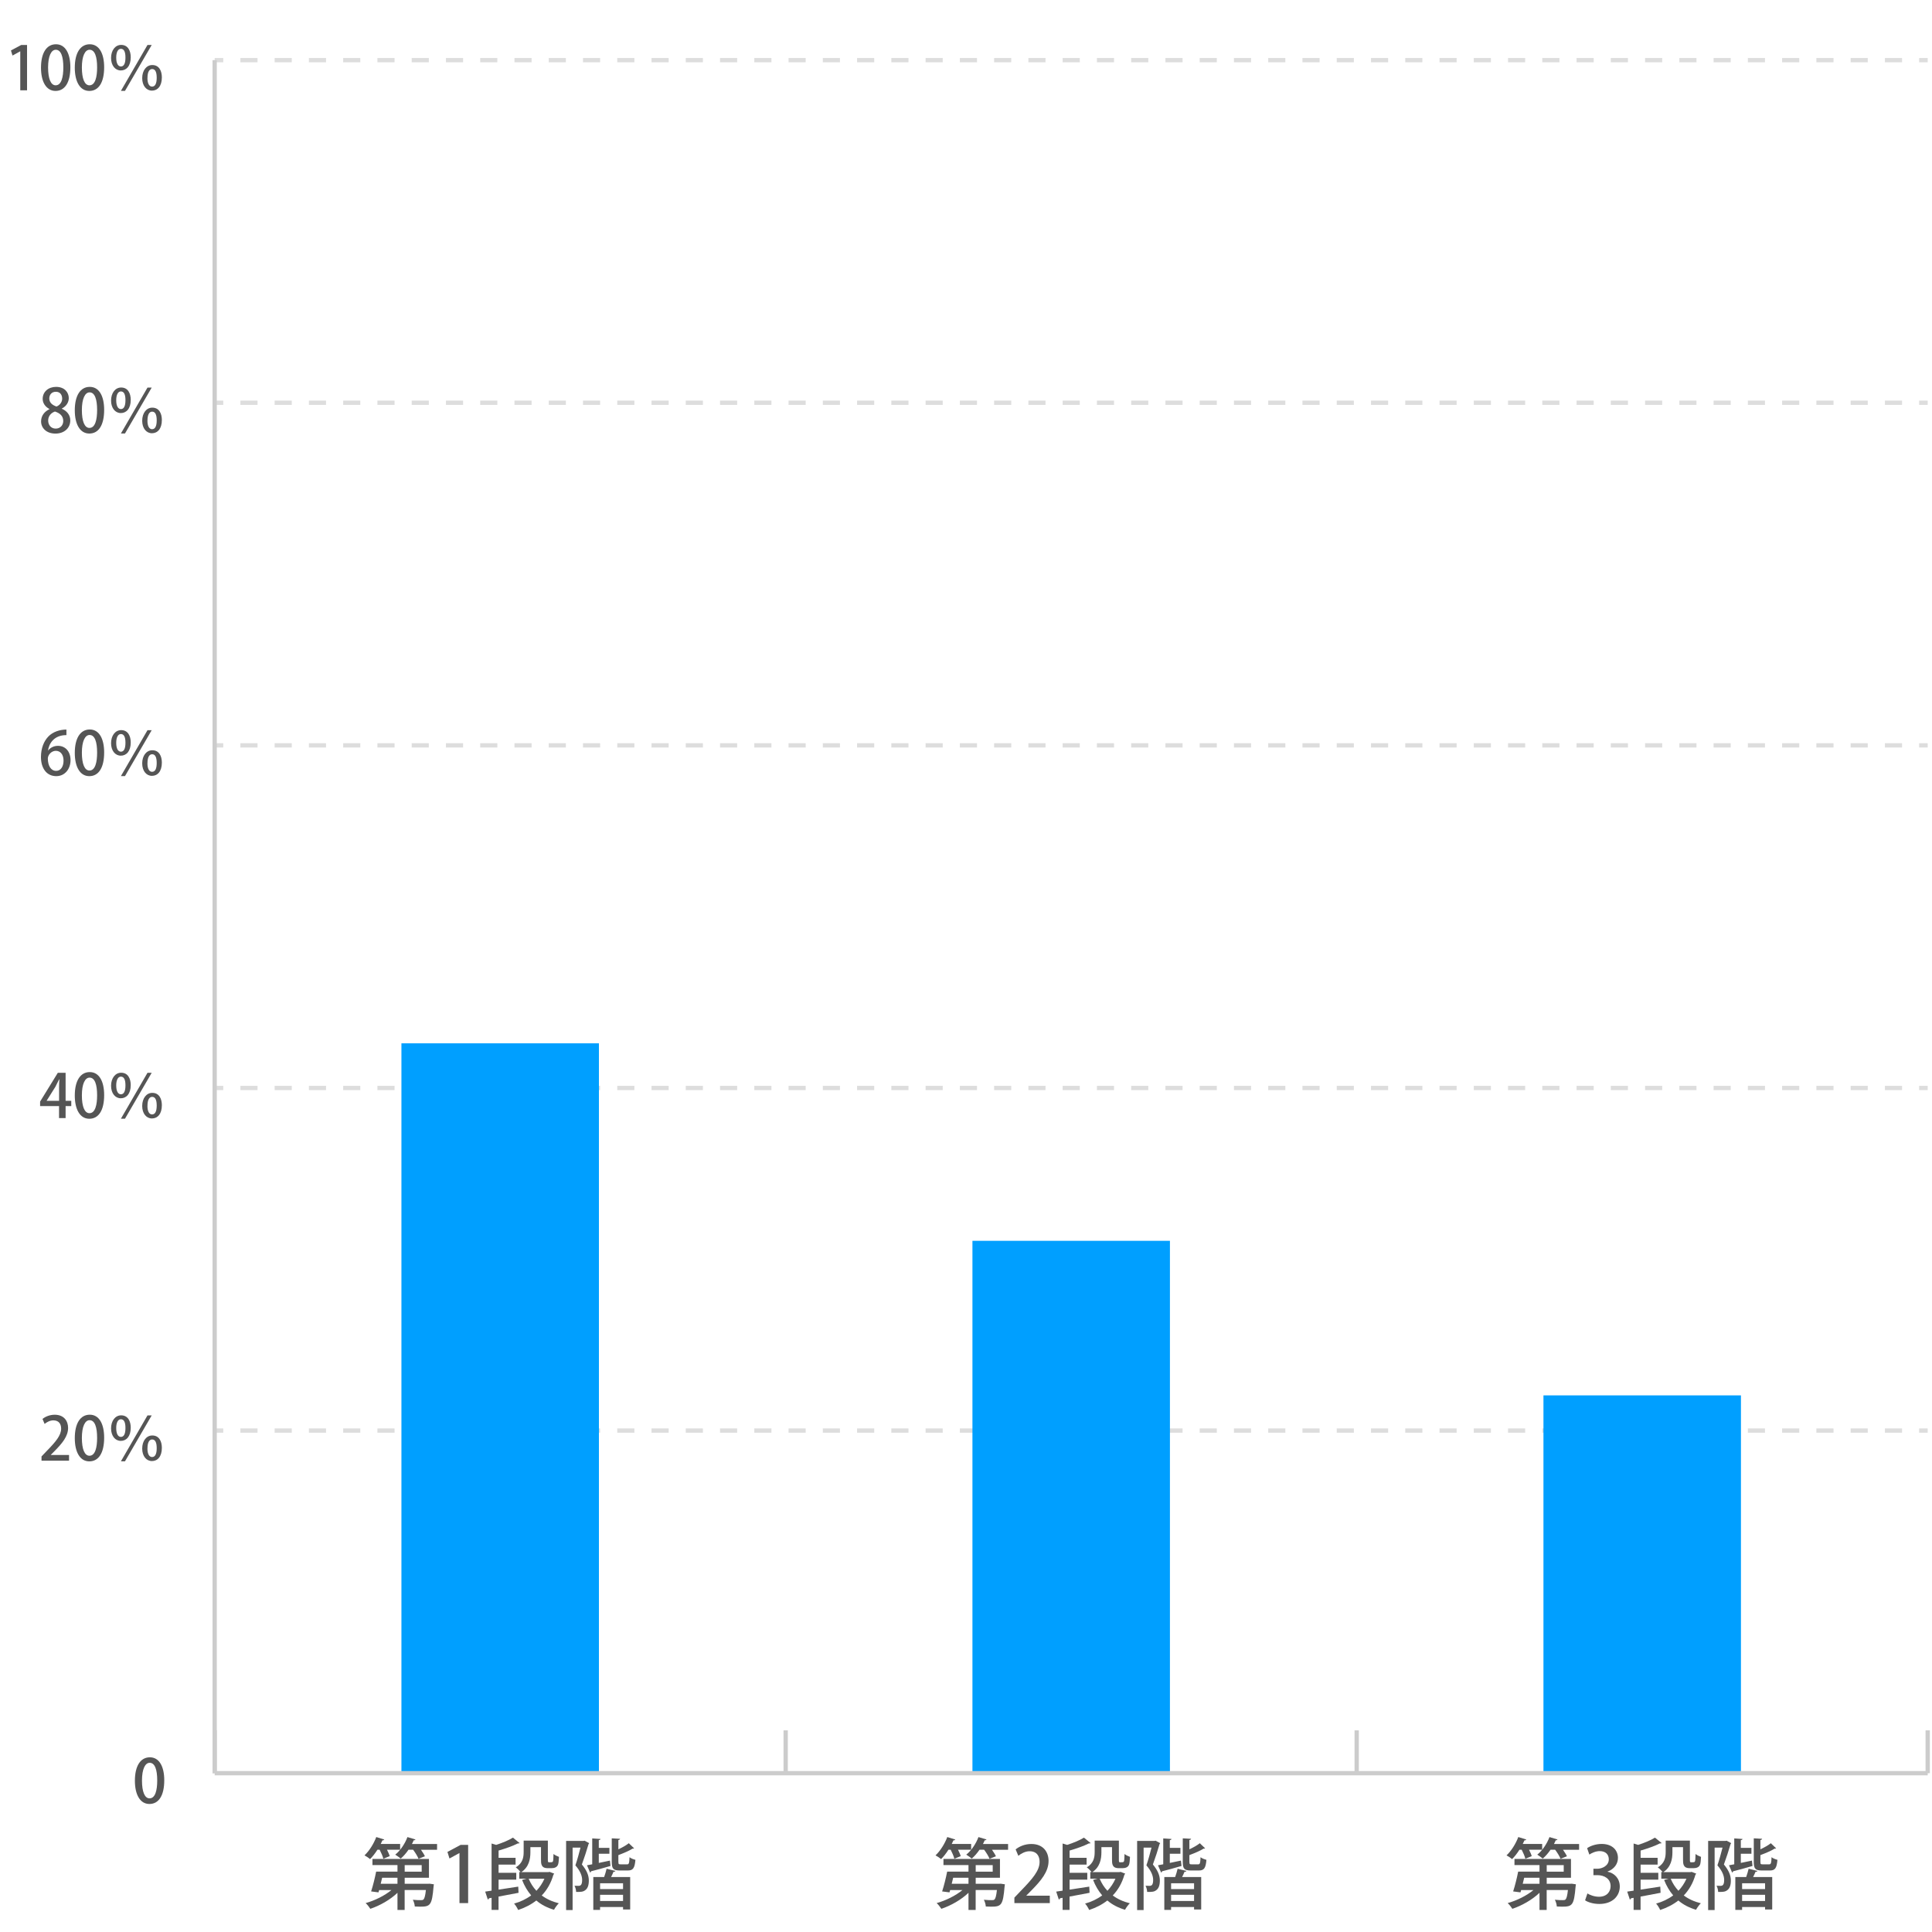 <?xml version="1.0" encoding="UTF-8"?><svg id="b" xmlns="http://www.w3.org/2000/svg" viewBox="0 0 450 450"><defs><style>.c{fill:#555;}.d,.e,.f{fill:none;stroke-miterlimit:10;}.d,.f{stroke:#ddd;}.g{fill:#009fff;}.e{stroke:#ccc;}.f{stroke-dasharray:0 0 3.99 3.99;}</style></defs><g><path class="c" d="M31.42,414.77c0-3.45,1.3-5.46,3.49-5.46s3.35,2.16,3.35,5.35c0,3.57-1.29,5.52-3.46,5.52s-3.38-2.17-3.38-5.41Zm5.2-.06c0-2.51-.53-4.12-1.76-4.12-1.06,0-1.79,1.48-1.79,4.12s.64,4.16,1.76,4.16c1.37,0,1.79-1.97,1.79-4.16Z"/><g><path class="c" d="M16.09,340.22h-6.42v-.99l1.11-1.16c2.23-2.28,3.46-3.74,3.46-5.32,0-1.02-.49-1.92-1.82-1.92-.81,0-1.54,.43-2.03,.83l-.49-1.16c.64-.53,1.67-.98,2.84-.98,2.17,0,3.12,1.47,3.12,3.07,0,1.93-1.32,3.54-3.15,5.39l-.87,.88v.03h4.24v1.34Z"/><path class="c" d="M17.42,334.97c0-3.45,1.3-5.46,3.49-5.46s3.35,2.16,3.35,5.35c0,3.57-1.29,5.52-3.46,5.52s-3.38-2.17-3.38-5.41Zm5.2-.06c0-2.51-.53-4.12-1.76-4.12-1.06,0-1.79,1.48-1.79,4.12s.64,4.16,1.76,4.16c1.37,0,1.79-1.97,1.79-4.16Z"/><path class="c" d="M30.45,332.54c0,2.04-1.02,3.07-2.31,3.07s-2.27-1.13-2.27-2.91,.98-3.04,2.35-3.04c1.6,0,2.23,1.39,2.23,2.88Zm-3.38,.08c0,1.39,.45,2.06,1.09,2.06,.7,0,1.06-.69,1.06-2.09,0-1.26-.31-2.02-1.06-2.02-.69,0-1.09,.8-1.09,2.04Zm1.09,7.75l6.19-10.69h.98l-6.22,10.69h-.95Zm9.54-3.14c0,2.06-1.02,3.08-2.31,3.08s-2.27-1.13-2.27-2.91,.98-3.05,2.35-3.05c1.62,0,2.23,1.4,2.23,2.89Zm-3.36,.15c0,1.34,.45,1.99,1.08,1.99,.71,0,1.08-.69,1.08-2.06,0-1.29-.32-2.03-1.06-2.03-.63,0-1.09,.62-1.09,2.1Z"/></g><g><path class="c" d="M15.28,260.42h-1.53v-2.79h-4.41v-1.05l4.13-6.71h1.81v6.53h1.32v1.23h-1.32v2.79Zm-4.41-4.02h2.89v-3.16c0-.6,.03-1.23,.07-1.84h-.06c-.32,.67-.59,1.19-.88,1.75l-2.02,3.22v.03Z"/><path class="c" d="M17.42,255.17c0-3.45,1.3-5.46,3.49-5.46s3.35,2.16,3.35,5.35c0,3.57-1.29,5.52-3.46,5.52s-3.38-2.17-3.38-5.41Zm5.2-.05c0-2.51-.53-4.12-1.76-4.12-1.06,0-1.79,1.48-1.79,4.12s.64,4.16,1.76,4.16c1.37,0,1.79-1.98,1.79-4.16Z"/><path class="c" d="M30.45,252.74c0,2.04-1.02,3.07-2.31,3.07s-2.27-1.13-2.27-2.91,.98-3.04,2.35-3.04c1.6,0,2.23,1.39,2.23,2.89Zm-3.38,.08c0,1.39,.45,2.06,1.09,2.06,.7,0,1.06-.69,1.06-2.09,0-1.26-.31-2.02-1.06-2.02-.69,0-1.09,.8-1.09,2.04Zm1.09,7.75l6.19-10.69h.98l-6.22,10.69h-.95Zm9.54-3.14c0,2.06-1.02,3.08-2.31,3.08s-2.27-1.13-2.27-2.91,.98-3.05,2.35-3.05c1.62,0,2.23,1.4,2.23,2.88Zm-3.36,.15c0,1.35,.45,1.99,1.08,1.99,.71,0,1.08-.69,1.08-2.06,0-1.29-.32-2.03-1.06-2.03-.63,0-1.09,.62-1.09,2.1Z"/></g><g><path class="c" d="M11.2,174.81c.49-.62,1.28-1.09,2.3-1.09,1.69,0,2.93,1.27,2.93,3.35,0,1.96-1.25,3.71-3.33,3.71-2.24,0-3.56-1.83-3.56-4.45,0-2.06,.69-3.7,1.7-4.76,1.09-1.15,2.75-1.64,4.23-1.64v1.29c-2.98,0-4.06,2.04-4.29,3.6h.03Zm3.6,2.35c0-1.37-.7-2.28-1.81-2.28-.94,0-1.85,.88-1.85,1.83,.03,1.65,.71,2.84,1.95,2.84,1.06,0,1.71-1.01,1.71-2.39Z"/><path class="c" d="M17.42,175.37c0-3.45,1.3-5.46,3.49-5.46s3.35,2.16,3.35,5.35c0,3.57-1.29,5.52-3.46,5.52s-3.38-2.17-3.38-5.41Zm5.2-.06c0-2.51-.53-4.12-1.76-4.12-1.06,0-1.79,1.49-1.79,4.12s.64,4.16,1.76,4.16c1.37,0,1.79-1.97,1.79-4.16Z"/><path class="c" d="M30.45,172.94c0,2.04-1.02,3.07-2.31,3.07s-2.27-1.13-2.27-2.91,.98-3.04,2.35-3.04c1.6,0,2.23,1.39,2.23,2.89Zm-3.38,.08c0,1.39,.45,2.06,1.09,2.06,.7,0,1.06-.69,1.06-2.09,0-1.26-.31-2.02-1.06-2.02-.69,0-1.09,.8-1.09,2.04Zm1.09,7.75l6.19-10.69h.98l-6.22,10.69h-.95Zm9.54-3.14c0,2.06-1.02,3.08-2.31,3.08s-2.27-1.13-2.27-2.91,.98-3.05,2.35-3.05c1.62,0,2.23,1.4,2.23,2.89Zm-3.36,.15c0,1.34,.45,1.99,1.08,1.99,.71,0,1.08-.69,1.08-2.06,0-1.29-.32-2.03-1.06-2.03-.63,0-1.09,.62-1.09,2.1Z"/></g><g><path class="c" d="M11.51,95.26c-1.05-.55-1.57-1.44-1.57-2.35,0-1.68,1.36-2.8,3.12-2.8,2.02,0,2.96,1.33,2.96,2.61,0,.9-.48,1.85-1.62,2.44v.04c1.15,.5,1.97,1.43,1.97,2.72,0,1.83-1.46,3.07-3.45,3.07-2.16,0-3.35-1.34-3.35-2.83,0-1.34,.8-2.31,1.93-2.84v-.04Zm3.22,2.8c0-1.18-.78-1.83-1.93-2.21-1.02,.35-1.58,1.16-1.58,2.1,0,1.04,.67,1.88,1.75,1.88s1.76-.8,1.76-1.76Zm-3.25-5.25c0,.97,.69,1.54,1.68,1.88,.73-.29,1.32-.98,1.32-1.82s-.42-1.62-1.47-1.62-1.53,.77-1.53,1.57Z"/><path class="c" d="M17.42,95.57c0-3.45,1.3-5.46,3.49-5.46s3.35,2.16,3.35,5.35c0,3.57-1.29,5.52-3.46,5.52s-3.38-2.17-3.38-5.41Zm5.2-.06c0-2.51-.53-4.12-1.76-4.12-1.06,0-1.79,1.48-1.79,4.12s.64,4.16,1.76,4.16c1.37,0,1.79-1.98,1.79-4.16Z"/><path class="c" d="M30.45,93.14c0,2.05-1.02,3.07-2.31,3.07s-2.27-1.13-2.27-2.91,.98-3.04,2.35-3.04c1.6,0,2.23,1.39,2.23,2.89Zm-3.38,.08c0,1.39,.45,2.06,1.09,2.06,.7,0,1.06-.69,1.06-2.09,0-1.26-.31-2.02-1.06-2.02-.69,0-1.09,.8-1.09,2.04Zm1.09,7.75l6.19-10.69h.98l-6.22,10.69h-.95Zm9.54-3.14c0,2.06-1.02,3.08-2.31,3.08s-2.27-1.13-2.27-2.91,.98-3.05,2.35-3.05c1.62,0,2.23,1.4,2.23,2.89Zm-3.36,.15c0,1.34,.45,1.99,1.08,1.99,.71,0,1.08-.69,1.08-2.06,0-1.29-.32-2.03-1.06-2.03-.63,0-1.09,.62-1.09,2.1Z"/></g><g><path class="c" d="M4.72,21.02V11.96h-.03l-1.78,.98-.36-1.19,2.38-1.27h1.37v10.55h-1.58Z"/><path class="c" d="M9.55,15.77c0-3.45,1.3-5.46,3.49-5.46s3.35,2.16,3.35,5.35c0,3.57-1.29,5.52-3.46,5.52s-3.38-2.17-3.38-5.41Zm5.2-.06c0-2.51-.53-4.12-1.76-4.12-1.06,0-1.79,1.48-1.79,4.12s.64,4.16,1.76,4.16c1.37,0,1.79-1.98,1.79-4.16Z"/><path class="c" d="M17.42,15.77c0-3.45,1.3-5.46,3.49-5.46s3.35,2.16,3.35,5.35c0,3.57-1.29,5.52-3.46,5.52s-3.38-2.17-3.38-5.41Zm5.2-.06c0-2.51-.53-4.12-1.76-4.12-1.06,0-1.79,1.48-1.79,4.12s.64,4.16,1.76,4.16c1.37,0,1.79-1.98,1.79-4.16Z"/><path class="c" d="M30.45,13.34c0,2.05-1.02,3.07-2.31,3.07s-2.27-1.13-2.27-2.91,.98-3.04,2.35-3.04c1.6,0,2.23,1.39,2.23,2.89Zm-3.38,.08c0,1.39,.45,2.06,1.09,2.06,.7,0,1.06-.69,1.06-2.09,0-1.26-.31-2.02-1.06-2.02-.69,0-1.09,.8-1.09,2.04Zm1.09,7.75l6.19-10.69h.98l-6.22,10.69h-.95Zm9.54-3.14c0,2.06-1.02,3.08-2.31,3.08s-2.27-1.13-2.27-2.91,.98-3.05,2.35-3.05c1.62,0,2.23,1.4,2.23,2.89Zm-3.36,.15c0,1.34,.45,1.99,1.08,1.99,.71,0,1.08-.69,1.08-2.06,0-1.29-.32-2.03-1.06-2.03-.63,0-1.09,.62-1.09,2.1Z"/></g></g><g><g><line class="d" x1="50" y1="333.21" x2="52" y2="333.21"/><line class="f" x1="55.99" y1="333.21" x2="445.01" y2="333.21"/><line class="d" x1="447" y1="333.21" x2="449" y2="333.21"/></g><g><line class="d" x1="50" y1="253.41" x2="52" y2="253.41"/><line class="f" x1="55.99" y1="253.41" x2="445.01" y2="253.41"/><line class="d" x1="447" y1="253.41" x2="449" y2="253.41"/></g><g><line class="d" x1="50" y1="173.61" x2="52" y2="173.61"/><line class="f" x1="55.99" y1="173.61" x2="445.01" y2="173.61"/><line class="d" x1="447" y1="173.61" x2="449" y2="173.61"/></g><g><line class="d" x1="50" y1="93.81" x2="52" y2="93.81"/><line class="f" x1="55.99" y1="93.81" x2="445.01" y2="93.81"/><line class="d" x1="447" y1="93.81" x2="449" y2="93.81"/></g><g><line class="d" x1="50" y1="14.01" x2="52" y2="14.01"/><line class="f" x1="55.99" y1="14.01" x2="445.01" y2="14.01"/><line class="d" x1="447" y1="14.01" x2="449" y2="14.01"/></g></g><rect class="g" x="93.5" y="243.01" width="46" height="170"/><rect class="g" x="226.5" y="289.01" width="46" height="124"/><rect class="g" x="359.5" y="325.01" width="46" height="88"/><g><line class="e" x1="50" y1="413.01" x2="449" y2="413.01"/><g><line class="e" x1="50" y1="413.01" x2="50" y2="403.03"/><line class="e" x1="183" y1="413.01" x2="183" y2="403.03"/><line class="e" x1="316" y1="413.01" x2="316" y2="403.03"/><line class="e" x1="449" y1="413.01" x2="449" y2="403.03"/></g><line class="e" x1="50" y1="413.01" x2="50" y2="14.01"/></g><g><g><path class="c" d="M355.29,432.95c-.13-.56-.49-1.39-.86-2.11h-.52c-.52,.83-1.12,1.59-1.71,2.18-.32-.27-.9-.67-1.3-.87,1.08-1.01,2.14-2.66,2.74-4.27l1.86,.58c-.05,.13-.2,.2-.42,.18-.13,.27-.25,.56-.4,.85h4.52v1.35h-3.06c.27,.54,.52,1.08,.63,1.49l-1.48,.61Zm10.42,5.82l.38-.02,.97,.14c-.02,.13-.04,.32-.07,.49-.38,4.41-.74,4.72-3.17,4.72-.36,0-.77-.02-1.21-.04-.02-.49-.22-1.13-.45-1.57,.79,.09,1.55,.09,1.87,.09,.29,0,.47-.02,.61-.16,.23-.22,.41-.83,.56-2.2h-4.95v4.65h-1.67v-4c-1.69,1.62-4.11,2.99-6.32,3.73-.25-.39-.74-1.03-1.1-1.33,2.12-.59,4.43-1.73,6.01-3.04h-2.86l-.16,.54-1.71-.22c.41-1.24,.88-3.12,1.17-4.61h4.97v-1.53h-5.83v-1.42h13.16v4.38h-5.65v1.4h5.46Zm-7.13-1.4h-3.57c-.11,.47-.22,.95-.34,1.4h3.91v-1.4Zm2.56-6.52c-.54,.79-1.17,1.51-1.8,2.05-.32-.27-.9-.68-1.28-.92,1.15-.9,2.25-2.5,2.84-4.09,.85,.25,1.37,.4,1.87,.56-.05,.13-.2,.2-.41,.18-.13,.29-.25,.58-.41,.87h5.85v1.35h-3.75c.38,.54,.74,1.1,.92,1.51l-1.49,.59c-.22-.58-.74-1.42-1.26-2.11h-1.08Zm-.88,3.57v1.53h3.96v-1.53h-3.96Z"/><path class="c" d="M374.44,435.96c1.53,.29,2.84,1.53,2.84,3.44,0,2.21-1.69,4.07-4.77,4.07-1.4,0-2.67-.41-3.31-.85l.54-1.6c.49,.32,1.57,.77,2.68,.77,1.93,0,2.72-1.26,2.72-2.47,0-1.75-1.48-2.56-3.08-2.56h-.92v-1.49h.88c1.17,0,2.7-.7,2.7-2.2,0-1.06-.68-1.91-2.12-1.91-.95,0-1.89,.45-2.41,.81l-.52-1.49c.68-.5,2-.99,3.4-.99,2.54,0,3.78,1.53,3.78,3.26,0,1.38-.86,2.59-2.41,3.17v.04Z"/><path class="c" d="M386.71,439.43l.07,1.44-4.66,.88v3.1h-1.62v-2.81l-.61,.11c-.02,.16-.14,.25-.27,.29l-.61-1.85c.45-.05,.95-.13,1.49-.22v-10.98l1.06,.32c1.46-.47,2.99-1.1,3.91-1.69l1.55,1.26c-.07,.09-.14,.09-.41,.09-1.12,.58-2.85,1.19-4.48,1.66v1.69h3.96v1.58h-3.96v1.91h4.12v1.6h-4.12v2.32l4.59-.7Zm7.29-3.44l1.08,.41c-.04,.12-.11,.18-.18,.25-.56,1.96-1.49,3.56-2.72,4.84,1.12,.83,2.45,1.44,3.98,1.82-.38,.36-.88,1.04-1.12,1.51-1.6-.47-2.99-1.19-4.12-2.16-1.24,.97-2.67,1.69-4.23,2.21-.2-.45-.61-1.13-.95-1.49,1.46-.4,2.81-1.04,3.98-1.91-.88-1.03-1.58-2.23-2.12-3.6l1.04-.29h-1.69v-1.55h.31c-.27-.34-.81-.88-1.13-1.08,1.64-.99,1.84-2.36,1.84-3.58v-2.66h5.64v4.38c0,.58,0,.67,.32,.67,.74,0,.85,0,.92-.45,.04-.25,.05-.79,.07-1.48,.31,.25,.86,.52,1.28,.67-.04,.7-.09,1.5-.22,1.8-.23,.65-.9,.83-1.49,.83h-.95c-1.53,0-1.53-1.06-1.53-2.07v-2.83h-2.47v1.19c0,1.57-.32,3.44-2.11,4.63h6.3l.29-.05Zm-4.86,1.6c.43,1.04,1.04,2,1.8,2.81,.77-.81,1.4-1.75,1.87-2.81h-3.67Z"/><path class="c" d="M402.14,428.72l1.08,.58c-.02,.09-.09,.18-.14,.23-.4,1.39-1.01,3.28-1.55,4.74,1.19,1.44,1.62,2.61,1.62,3.73s-.27,1.86-.85,2.27c-.52,.4-1.06,.4-2.11,.4,0-.43-.16-1.06-.38-1.44,.36,.02,.68,.02,.92,.02,.47,0,.86-.16,.86-1.39,0-.9-.41-2.05-1.57-3.38,.43-1.26,.88-2.9,1.19-4.14h-1.84v14.55h-1.51v-16.1h4.02l.25-.05Zm5.92,4.64l.13,1.26c-1.66,.49-3.39,.96-4.52,1.24-.02,.14-.11,.25-.23,.29l-.72-1.69,1.22-.23v-6.03l1.93,.13c-.02,.14-.13,.23-.4,.27v1.8h2.47v1.37h-2.47v2.14l2.59-.54Zm-1.35,3.85c.22-.61,.45-1.37,.58-1.95l2.05,.52c-.05,.13-.2,.2-.45,.2-.14,.36-.34,.79-.56,1.22h4.45v7.56h-1.66v-.58h-5.35v.67h-1.58v-7.65h2.52Zm4.41,2.79v-1.35h-5.35v1.35h5.35Zm-5.35,2.77h5.35v-1.44h-5.35v1.44Zm4.27-9.09c0,.5,.05,.56,.54,.56h1.49c.41,0,.5-.22,.56-1.66,.31,.27,.94,.5,1.37,.61-.16,1.96-.58,2.48-1.75,2.48h-1.91c-1.51,0-1.85-.45-1.85-2v-5.49l1.94,.11c-.02,.14-.13,.23-.4,.29v2.16c.94-.43,1.85-.95,2.43-1.42l1.24,1.19c-.05,.05-.2,.09-.36,.07-.81,.52-2.11,1.06-3.31,1.51v1.58Z"/></g><g><path class="c" d="M222.29,432.95c-.13-.56-.49-1.39-.86-2.11h-.52c-.52,.83-1.12,1.59-1.71,2.18-.32-.27-.9-.67-1.3-.87,1.08-1.01,2.14-2.66,2.74-4.27l1.86,.58c-.05,.13-.2,.2-.42,.18-.13,.27-.25,.56-.4,.85h4.52v1.35h-3.06c.27,.54,.52,1.08,.63,1.49l-1.48,.61Zm10.42,5.82l.38-.02,.97,.14c-.02,.13-.04,.32-.07,.49-.38,4.41-.74,4.72-3.17,4.72-.36,0-.77-.02-1.21-.04-.02-.49-.22-1.13-.45-1.57,.79,.09,1.55,.09,1.87,.09,.29,0,.47-.02,.61-.16,.23-.22,.41-.83,.56-2.2h-4.95v4.65h-1.67v-4c-1.69,1.62-4.11,2.99-6.32,3.73-.25-.39-.74-1.03-1.1-1.33,2.12-.59,4.43-1.73,6.01-3.04h-2.86l-.16,.54-1.71-.22c.41-1.24,.88-3.12,1.17-4.61h4.97v-1.53h-5.83v-1.42h13.16v4.38h-5.65v1.4h5.46Zm-7.13-1.4h-3.57c-.11,.47-.22,.95-.34,1.4h3.91v-1.4Zm2.56-6.52c-.54,.79-1.17,1.51-1.8,2.05-.32-.27-.9-.68-1.28-.92,1.15-.9,2.25-2.5,2.84-4.09,.85,.25,1.37,.4,1.87,.56-.05,.13-.2,.2-.41,.18-.13,.29-.25,.58-.41,.87h5.85v1.35h-3.75c.38,.54,.74,1.1,.92,1.51l-1.49,.59c-.22-.58-.74-1.42-1.26-2.11h-1.08Zm-.88,3.57v1.53h3.96v-1.53h-3.96Z"/><path class="c" d="M244.52,443.27h-8.25v-1.28l1.42-1.49c2.86-2.94,4.45-4.81,4.45-6.84,0-1.31-.63-2.47-2.34-2.47-1.04,0-1.98,.56-2.61,1.06l-.63-1.49c.83-.68,2.14-1.26,3.66-1.26,2.79,0,4.01,1.89,4.01,3.94,0,2.48-1.69,4.55-4.05,6.93l-1.12,1.13v.04h5.46v1.73Z"/><path class="c" d="M253.71,439.43l.07,1.44-4.66,.88v3.1h-1.62v-2.81l-.61,.11c-.02,.16-.14,.25-.27,.29l-.61-1.85c.45-.05,.95-.13,1.49-.22v-10.98l1.06,.32c1.46-.47,2.99-1.1,3.91-1.69l1.55,1.26c-.07,.09-.14,.09-.41,.09-1.12,.58-2.85,1.19-4.48,1.66v1.69h3.96v1.58h-3.96v1.91h4.12v1.6h-4.12v2.32l4.59-.7Zm7.29-3.44l1.08,.41c-.04,.12-.11,.18-.18,.25-.56,1.96-1.49,3.56-2.72,4.84,1.12,.83,2.45,1.44,3.98,1.82-.38,.36-.88,1.04-1.12,1.51-1.6-.47-2.99-1.19-4.12-2.16-1.24,.97-2.67,1.69-4.23,2.21-.2-.45-.61-1.13-.95-1.49,1.46-.4,2.81-1.04,3.98-1.91-.88-1.03-1.58-2.23-2.12-3.6l1.04-.29h-1.69v-1.55h.31c-.27-.34-.81-.88-1.13-1.08,1.64-.99,1.84-2.36,1.84-3.58v-2.66h5.64v4.38c0,.58,0,.67,.32,.67,.74,0,.85,0,.92-.45,.04-.25,.05-.79,.07-1.48,.31,.25,.86,.52,1.28,.67-.04,.7-.09,1.5-.22,1.8-.23,.65-.9,.83-1.49,.83h-.95c-1.53,0-1.53-1.06-1.53-2.07v-2.83h-2.47v1.19c0,1.57-.32,3.44-2.11,4.63h6.3l.29-.05Zm-4.86,1.6c.43,1.04,1.04,2,1.8,2.81,.77-.81,1.4-1.75,1.87-2.81h-3.67Z"/><path class="c" d="M269.14,428.72l1.08,.58c-.02,.09-.09,.18-.14,.23-.4,1.39-1.01,3.28-1.55,4.74,1.19,1.44,1.62,2.61,1.62,3.73s-.27,1.86-.85,2.27c-.52,.4-1.06,.4-2.11,.4,0-.43-.16-1.06-.38-1.44,.36,.02,.68,.02,.92,.02,.47,0,.86-.16,.86-1.39,0-.9-.41-2.05-1.57-3.38,.43-1.26,.88-2.9,1.19-4.14h-1.84v14.55h-1.51v-16.1h4.02l.25-.05Zm5.92,4.64l.13,1.26c-1.66,.49-3.39,.96-4.52,1.24-.02,.14-.11,.25-.23,.29l-.72-1.69,1.22-.23v-6.03l1.93,.13c-.02,.14-.13,.23-.4,.27v1.8h2.47v1.37h-2.47v2.14l2.59-.54Zm-1.35,3.85c.22-.61,.45-1.37,.58-1.95l2.05,.52c-.05,.13-.2,.2-.45,.2-.14,.36-.34,.79-.56,1.22h4.45v7.56h-1.66v-.58h-5.35v.67h-1.58v-7.65h2.52Zm4.41,2.79v-1.35h-5.35v1.35h5.35Zm-5.35,2.77h5.35v-1.44h-5.35v1.44Zm4.27-9.09c0,.5,.05,.56,.54,.56h1.49c.41,0,.5-.22,.56-1.66,.31,.27,.94,.5,1.37,.61-.16,1.96-.58,2.48-1.75,2.48h-1.91c-1.51,0-1.85-.45-1.85-2v-5.49l1.94,.11c-.02,.14-.13,.23-.4,.29v2.16c.94-.43,1.85-.95,2.43-1.42l1.24,1.19c-.05,.05-.2,.09-.36,.07-.81,.52-2.11,1.06-3.31,1.51v1.58Z"/></g><g><path class="c" d="M89.29,432.95c-.13-.56-.49-1.39-.86-2.11h-.52c-.52,.83-1.12,1.59-1.71,2.18-.32-.27-.9-.67-1.3-.87,1.08-1.01,2.14-2.66,2.74-4.27l1.86,.58c-.05,.13-.2,.2-.42,.18-.13,.27-.25,.56-.4,.85h4.52v1.35h-3.06c.27,.54,.52,1.08,.63,1.49l-1.48,.61Zm10.42,5.82l.38-.02,.97,.14c-.02,.13-.04,.32-.07,.49-.38,4.41-.74,4.72-3.17,4.72-.36,0-.77-.02-1.21-.04-.02-.49-.22-1.13-.45-1.57,.79,.09,1.55,.09,1.87,.09,.29,0,.47-.02,.61-.16,.23-.22,.41-.83,.56-2.2h-4.95v4.65h-1.67v-4c-1.69,1.62-4.11,2.99-6.32,3.73-.25-.39-.74-1.03-1.1-1.33,2.12-.59,4.43-1.73,6.01-3.04h-2.86l-.16,.54-1.71-.22c.41-1.24,.88-3.12,1.17-4.61h4.97v-1.53h-5.83v-1.42h13.16v4.38h-5.65v1.4h5.46Zm-7.13-1.4h-3.57c-.11,.47-.22,.95-.34,1.4h3.91v-1.4Zm2.56-6.52c-.54,.79-1.17,1.51-1.8,2.05-.32-.27-.9-.68-1.28-.92,1.15-.9,2.25-2.5,2.84-4.09,.85,.25,1.37,.4,1.87,.56-.05,.13-.2,.2-.41,.18-.13,.29-.25,.58-.41,.87h5.85v1.35h-3.75c.38,.54,.74,1.1,.92,1.51l-1.49,.59c-.22-.58-.74-1.42-1.26-2.11h-1.08Zm-.88,3.57v1.53h3.96v-1.53h-3.96Z"/><path class="c" d="M107.02,443.27v-11.65h-.04l-2.29,1.26-.47-1.53,3.06-1.64h1.76v13.56h-2.04Z"/><path class="c" d="M120.71,439.43l.07,1.44-4.66,.88v3.1h-1.62v-2.81l-.61,.11c-.02,.16-.14,.25-.27,.29l-.61-1.85c.45-.05,.95-.13,1.49-.22v-10.98l1.06,.32c1.46-.47,2.99-1.1,3.91-1.69l1.55,1.26c-.07,.09-.14,.09-.41,.09-1.12,.58-2.85,1.19-4.48,1.66v1.69h3.96v1.58h-3.96v1.91h4.12v1.6h-4.12v2.32l4.59-.7Zm7.29-3.44l1.08,.41c-.04,.12-.11,.18-.18,.25-.56,1.96-1.49,3.56-2.72,4.84,1.12,.83,2.45,1.44,3.98,1.82-.38,.36-.88,1.04-1.12,1.51-1.6-.47-2.99-1.19-4.12-2.16-1.24,.97-2.67,1.69-4.23,2.21-.2-.45-.61-1.13-.95-1.49,1.46-.4,2.81-1.04,3.98-1.91-.88-1.03-1.58-2.23-2.12-3.6l1.04-.29h-1.69v-1.55h.31c-.27-.34-.81-.88-1.13-1.08,1.64-.99,1.84-2.36,1.84-3.58v-2.66h5.64v4.38c0,.58,0,.67,.32,.67,.74,0,.85,0,.92-.45,.04-.25,.05-.79,.07-1.48,.31,.25,.86,.52,1.28,.67-.04,.7-.09,1.5-.22,1.8-.23,.65-.9,.83-1.49,.83h-.95c-1.53,0-1.53-1.06-1.53-2.07v-2.83h-2.47v1.19c0,1.57-.32,3.44-2.11,4.63h6.3l.29-.05Zm-4.86,1.6c.43,1.04,1.04,2,1.8,2.81,.77-.81,1.4-1.75,1.87-2.81h-3.67Z"/><path class="c" d="M136.14,428.72l1.08,.58c-.02,.09-.09,.18-.14,.23-.4,1.39-1.01,3.28-1.55,4.74,1.19,1.44,1.62,2.61,1.62,3.73s-.27,1.86-.85,2.27c-.52,.4-1.06,.4-2.11,.4,0-.43-.16-1.06-.38-1.44,.36,.02,.68,.02,.92,.02,.47,0,.86-.16,.86-1.39,0-.9-.41-2.05-1.57-3.38,.43-1.26,.88-2.9,1.19-4.14h-1.84v14.55h-1.51v-16.1h4.02l.25-.05Zm5.92,4.64l.13,1.26c-1.66,.49-3.39,.96-4.52,1.24-.02,.14-.11,.25-.23,.29l-.72-1.69,1.22-.23v-6.03l1.93,.13c-.02,.14-.13,.23-.4,.27v1.8h2.47v1.37h-2.47v2.14l2.59-.54Zm-1.35,3.85c.22-.61,.45-1.37,.58-1.95l2.05,.52c-.05,.13-.2,.2-.45,.2-.14,.36-.34,.79-.56,1.22h4.45v7.56h-1.66v-.58h-5.35v.67h-1.58v-7.65h2.52Zm4.41,2.79v-1.35h-5.35v1.35h5.35Zm-5.35,2.77h5.35v-1.44h-5.35v1.44Zm4.27-9.09c0,.5,.05,.56,.54,.56h1.49c.41,0,.5-.22,.56-1.66,.31,.27,.94,.5,1.37,.61-.16,1.96-.58,2.48-1.75,2.48h-1.91c-1.51,0-1.85-.45-1.85-2v-5.49l1.94,.11c-.02,.14-.13,.23-.4,.29v2.16c.94-.43,1.85-.95,2.43-1.42l1.24,1.19c-.05,.05-.2,.09-.36,.07-.81,.52-2.11,1.06-3.31,1.51v1.58Z"/></g></g></svg>